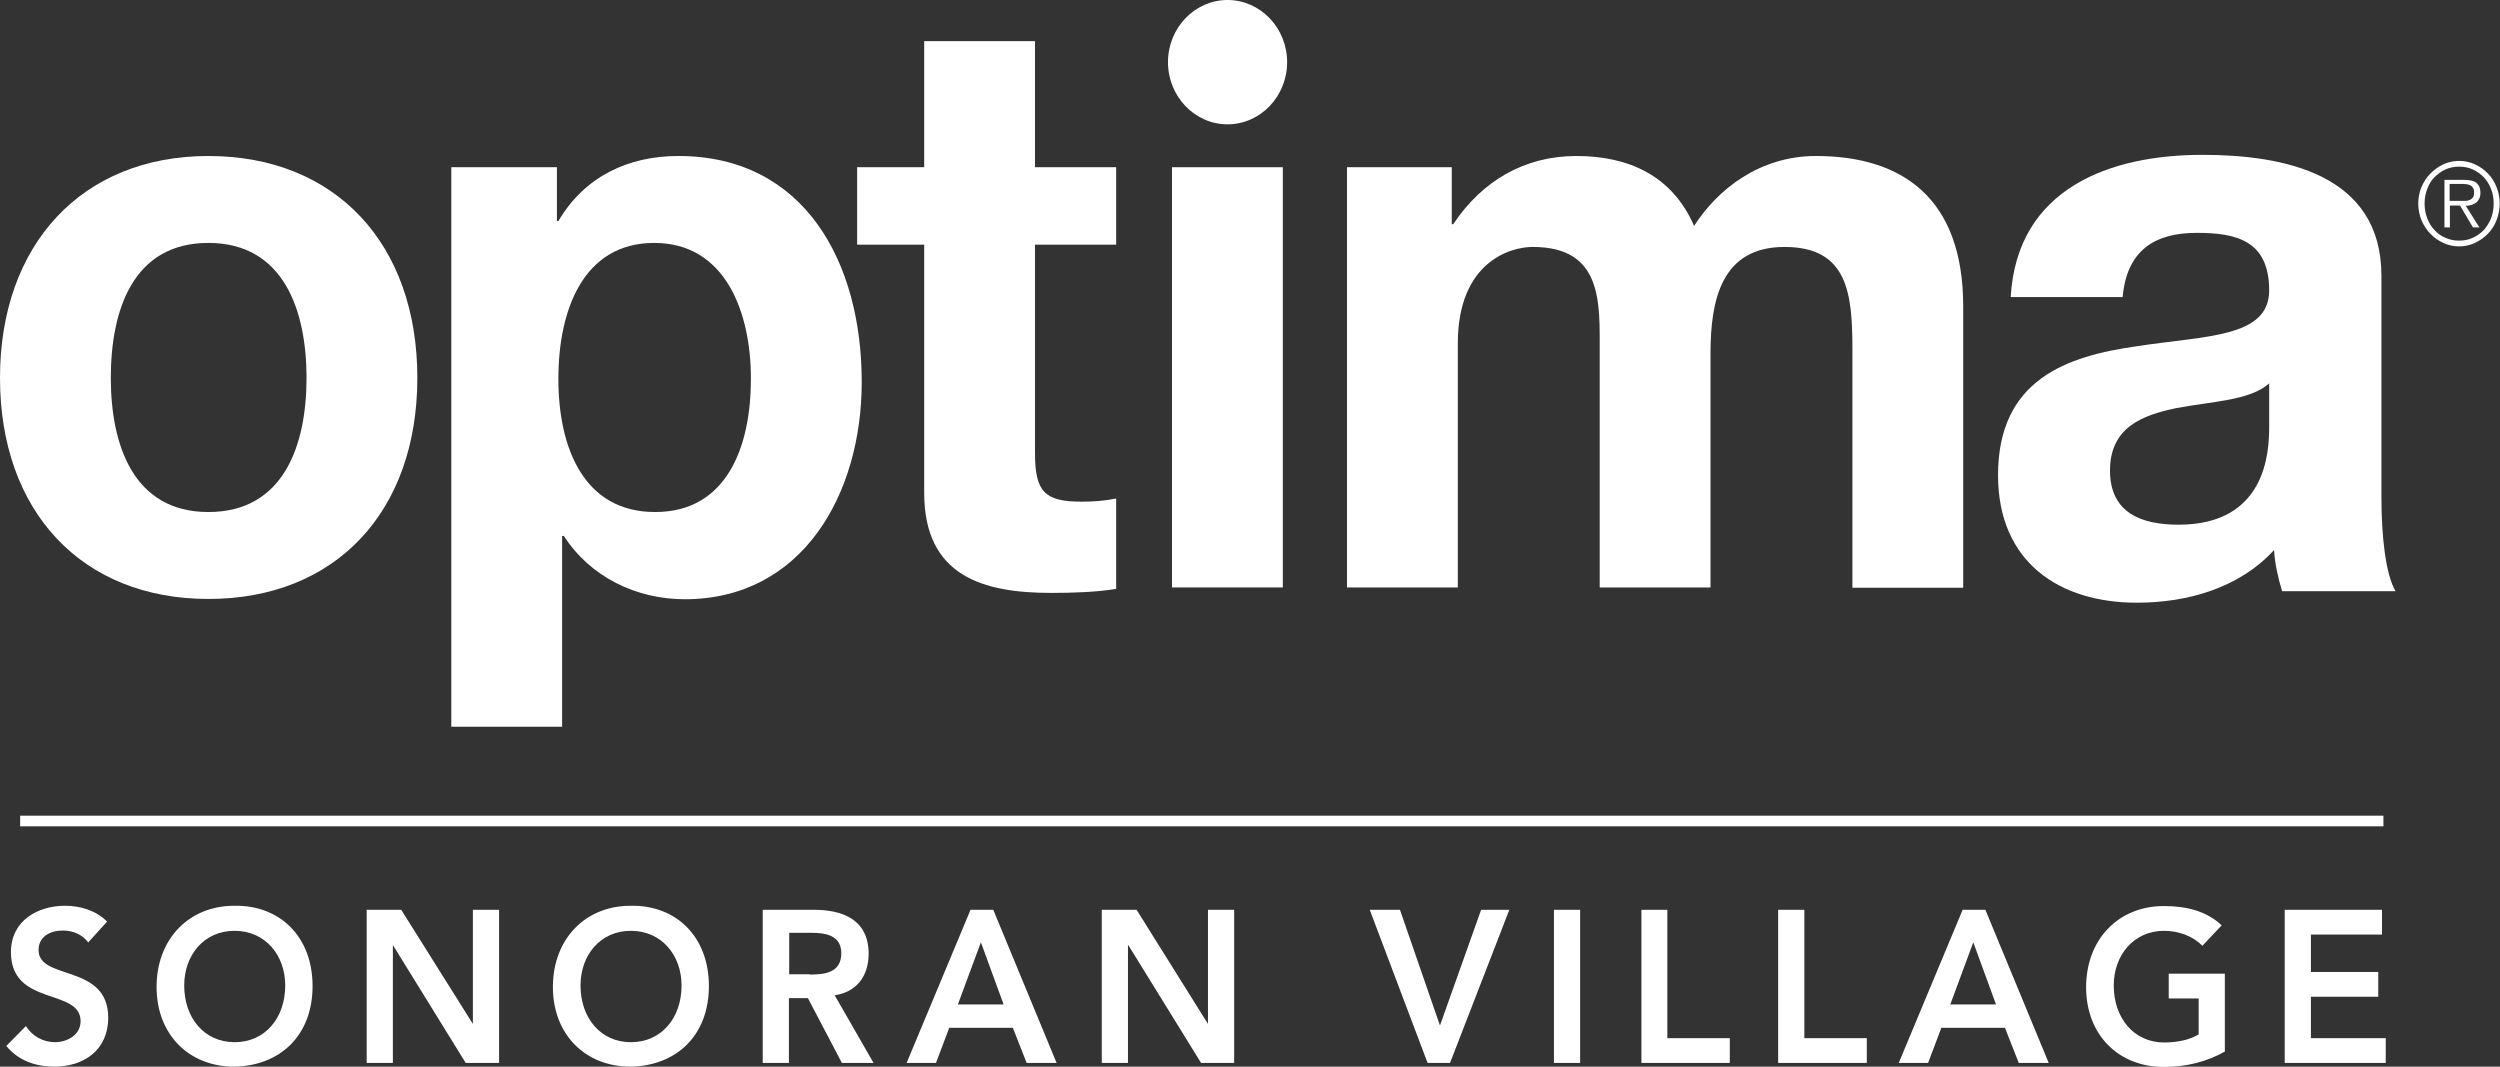 <?xml version="1.0" encoding="UTF-8"?><svg id="b" xmlns="http://www.w3.org/2000/svg" width="86.86" height="37.06" viewBox="0 0 86.86 37.06"><rect x="0" y="0" width="86.86" height="37.06" fill="#333333" stroke="none"/><g id="c"><path d="M7.24,17.79c2.63,0,3.41-2.34,3.41-4.66s-.78-4.69-3.41-4.69-3.39,2.35-3.39,4.69.79,4.66,3.39,4.66M7.24,5.42c4.42,0,7.26,3.05,7.26,7.71s-2.85,7.68-7.26,7.68S0,17.76,0,13.13s2.84-7.71,7.24-7.71" fill="#fff"/><path d="M26.09,13.16c0-2.32-.89-4.72-3.36-4.72s-3.33,2.34-3.33,4.72.87,4.63,3.36,4.63,3.33-2.26,3.33-4.63M15.69,5.81h3.66v1.87h.05c.92-1.56,2.44-2.26,4.17-2.26,4.39,0,6.37,3.7,6.37,7.85,0,3.9-2.06,7.55-6.15,7.55-1.68,0-3.28-.77-4.2-2.2h-.06v6.63h-3.85V5.81Z" fill="#fff"/><path d="M35.96,5.81h2.82v2.69h-2.82v7.23c0,1.36.33,1.7,1.63,1.7.41,0,.79-.03,1.19-.11v3.14c-.65.11-1.49.14-2.25.14-2.36,0-4.42-.57-4.42-3.48v-8.62h-2.33v-2.69h2.33V1.43h3.85v4.38Z" fill="#fff"/><rect x="40.72" y="5.81" width="3.85" height="14.6" fill="#fff"/><path d="M78.84,13.32c-.66.6-2.03.63-3.23.86-1.2.25-2.3.68-2.3,2.17s1.12,1.88,2.38,1.88c3.04,0,3.15-2.51,3.15-3.4v-1.51ZM69.86,10.32c.22-3.8,3.48-4.94,6.66-4.94,2.82,0,6.22.66,6.22,4.2v7.68c0,1.34.14,2.68.49,3.28h-3.94c-.14-.46-.25-.94-.28-1.43-1.23,1.34-3.04,1.83-4.77,1.83-2.68,0-4.82-1.4-4.82-4.43,0-3.34,2.41-4.14,4.82-4.48,2.38-.37,4.6-.29,4.6-1.94,0-1.74-1.15-2-2.52-2-1.48,0-2.43.63-2.57,2.23h-3.89Z" fill="#fff"/><path d="M46.81,5.81h3.63v1.98h.05c1-1.5,2.47-2.37,4.28-2.37s3.33.68,4.09,2.43c.81-1.27,2.28-2.43,4.23-2.43,2.98,0,5.12,1.44,5.12,5.23v9.77h-3.85v-8.28c0-1.95-.16-3.56-2.36-3.56s-2.57,1.86-2.57,3.7v8.13h-3.85v-8.19c0-1.7.11-3.64-2.33-3.64-.76,0-2.6.51-2.6,3.36v8.47h-3.85V5.81Z" fill="#fff"/><path d="M44.72,2.16c0,1.19-.93,2.16-2.07,2.16s-2.07-.97-2.07-2.16.93-2.16,2.07-2.16,2.07.97,2.07,2.16" fill="#fff"/><path d="M3.07,32.75c-.2-.28-.54-.42-.89-.42-.42,0-.84.2-.84.68,0,1.07,2.42.46,2.42,2.35,0,1.14-.87,1.7-1.87,1.7-.63,0-1.25-.2-1.67-.72l.68-.69c.22.35.6.56,1.01.56s.89-.24.89-.73c0-1.16-2.42-.5-2.42-2.4,0-1.1.94-1.61,1.88-1.61.53,0,1.07.16,1.46.55l-.66.73Z" fill="#fff"/><path d="M8.15,36.21c1.06,0,1.76-.84,1.76-1.97,0-1.06-.7-1.9-1.76-1.9s-1.75.84-1.75,1.9c0,1.13.7,1.97,1.75,1.97M8.14,31.47c1.59-.03,2.72,1.08,2.72,2.79s-1.12,2.77-2.72,2.8c-1.57,0-2.7-1.11-2.7-2.77s1.12-2.82,2.7-2.82" fill="#fff"/><polygon points="16.43 31.61 16.43 35.56 16.42 35.57 16.42 35.56 13.94 31.61 12.74 31.61 12.74 36.93 13.65 36.93 13.65 32.85 13.66 32.85 16.18 36.93 17.34 36.93 17.34 31.61 16.43 31.61" fill="#fff"/><path d="M21.92,36.21c1.06,0,1.76-.84,1.76-1.97,0-1.06-.7-1.9-1.76-1.9s-1.75.84-1.75,1.9c0,1.13.7,1.97,1.75,1.97M21.91,31.47c1.59-.03,2.72,1.08,2.72,2.79s-1.12,2.77-2.72,2.8c-1.57,0-2.7-1.11-2.7-2.77s1.12-2.82,2.7-2.82" fill="#fff"/><path d="M28.12,33.86c.51,0,1.11-.05,1.11-.74,0-.63-.56-.71-1.03-.71h-.78v1.44h.71ZM26.51,31.61h1.77c.98,0,1.9.33,1.9,1.53,0,.77-.42,1.33-1.18,1.44l1.35,2.35h-1.1l-1.18-2.25h-.66v2.25h-.91v-5.32Z" fill="#fff"/><path d="M34.08,32.74l.79,2.16h-1.59l.8-2.16ZM33.72,31.61l-2.22,5.32h1.02l.46-1.22h2.21l.48,1.22h1.04l-2.2-5.32h-.79Z" fill="#fff"/><polygon points="41.97 31.61 41.97 35.56 41.97 35.57 41.96 35.56 39.49 31.61 38.28 31.61 38.28 36.93 39.19 36.93 39.19 32.85 39.21 32.85 41.73 36.93 42.88 36.93 42.88 31.61 41.97 31.61" fill="#fff"/><polygon points="51.46 31.61 50.03 35.63 48.64 31.61 47.59 31.61 49.6 36.93 50.38 36.93 52.44 31.61 51.46 31.61" fill="#fff"/><rect x="53.99" y="31.61" width=".91" height="5.32" fill="#fff"/><polygon points="57.03 31.61 57.03 36.93 60.1 36.93 60.1 36.07 57.93 36.07 57.93 31.61 57.03 31.61" fill="#fff"/><polygon points="61.78 31.61 61.78 36.93 64.86 36.93 64.86 36.07 62.69 36.07 62.69 31.61 61.78 31.61" fill="#fff"/><path d="M68.56,32.74l.79,2.16h-1.59l.8-2.16ZM68.19,31.61l-2.22,5.32h1.02l.46-1.22h2.21l.48,1.22h1.04l-2.2-5.32h-.79Z" fill="#fff"/><path d="M77.29,36.54c-.62.35-1.33.53-2.11.53-1.57,0-2.7-1.11-2.7-2.77s1.12-2.82,2.7-2.82c.78,0,1.48.17,2.01.67l-.67.71c-.32-.33-.82-.52-1.33-.52-1.05,0-1.75.84-1.75,1.9,0,1.13.7,1.98,1.75,1.98.46,0,.88-.09,1.2-.28v-1.25h-1.04v-.86h1.95v2.72Z" fill="#fff"/><polygon points="79.38 31.61 79.38 36.93 82.89 36.93 82.89 36.07 80.29 36.07 80.29 34.63 82.63 34.63 82.63 33.77 80.29 33.77 80.29 32.47 82.76 32.47 82.76 31.61 79.38 31.61" fill="#fff"/><rect x=".7" y="28.34" width="82.11" height=".37" fill="#fff"/><path d="M85.41,6.98h.18c.06,0,.12,0,.18-.02.06-.02.1-.04.14-.09.04-.04.05-.1.05-.19,0-.07-.01-.12-.04-.15-.02-.04-.05-.07-.09-.09-.04-.02-.08-.03-.13-.04-.05,0-.09-.01-.14-.01h-.45v.59h.3ZM86.15,7.9h-.23l-.45-.76h-.35v.76h-.19v-1.65h.69c.21,0,.36.04.44.12.08.08.12.18.12.32,0,.08-.01.15-.04.21-.03.06-.06.1-.11.14-.04.03-.1.06-.16.08-.06.02-.13.03-.2.03l.48.76ZM85.44,8.36c.17,0,.33-.03.48-.1.15-.07.27-.16.38-.27.1-.12.19-.25.25-.41.06-.16.09-.32.09-.51s-.03-.35-.09-.5c-.06-.16-.14-.29-.25-.41-.11-.11-.23-.2-.38-.27-.15-.07-.31-.1-.48-.1s-.33.03-.48.1c-.15.07-.27.16-.38.27-.11.11-.19.25-.25.41-.06.16-.09.32-.09.5s.03.35.09.51c.06.16.14.29.25.41.11.12.23.21.38.27.15.07.31.1.48.1M85.44,8.56c-.2,0-.38-.04-.55-.12-.17-.08-.32-.18-.45-.32-.13-.13-.23-.29-.31-.47-.07-.18-.11-.37-.11-.58s.04-.39.11-.57c.08-.18.18-.34.31-.47s.28-.24.45-.32c.17-.08.36-.12.55-.12s.38.04.55.12c.17.08.32.18.45.32.13.13.23.29.3.47.07.18.11.37.11.57s-.04.4-.11.58c-.07.18-.17.34-.3.47-.13.13-.28.24-.45.32-.17.08-.36.12-.55.12" fill="#fff"/></g></svg>